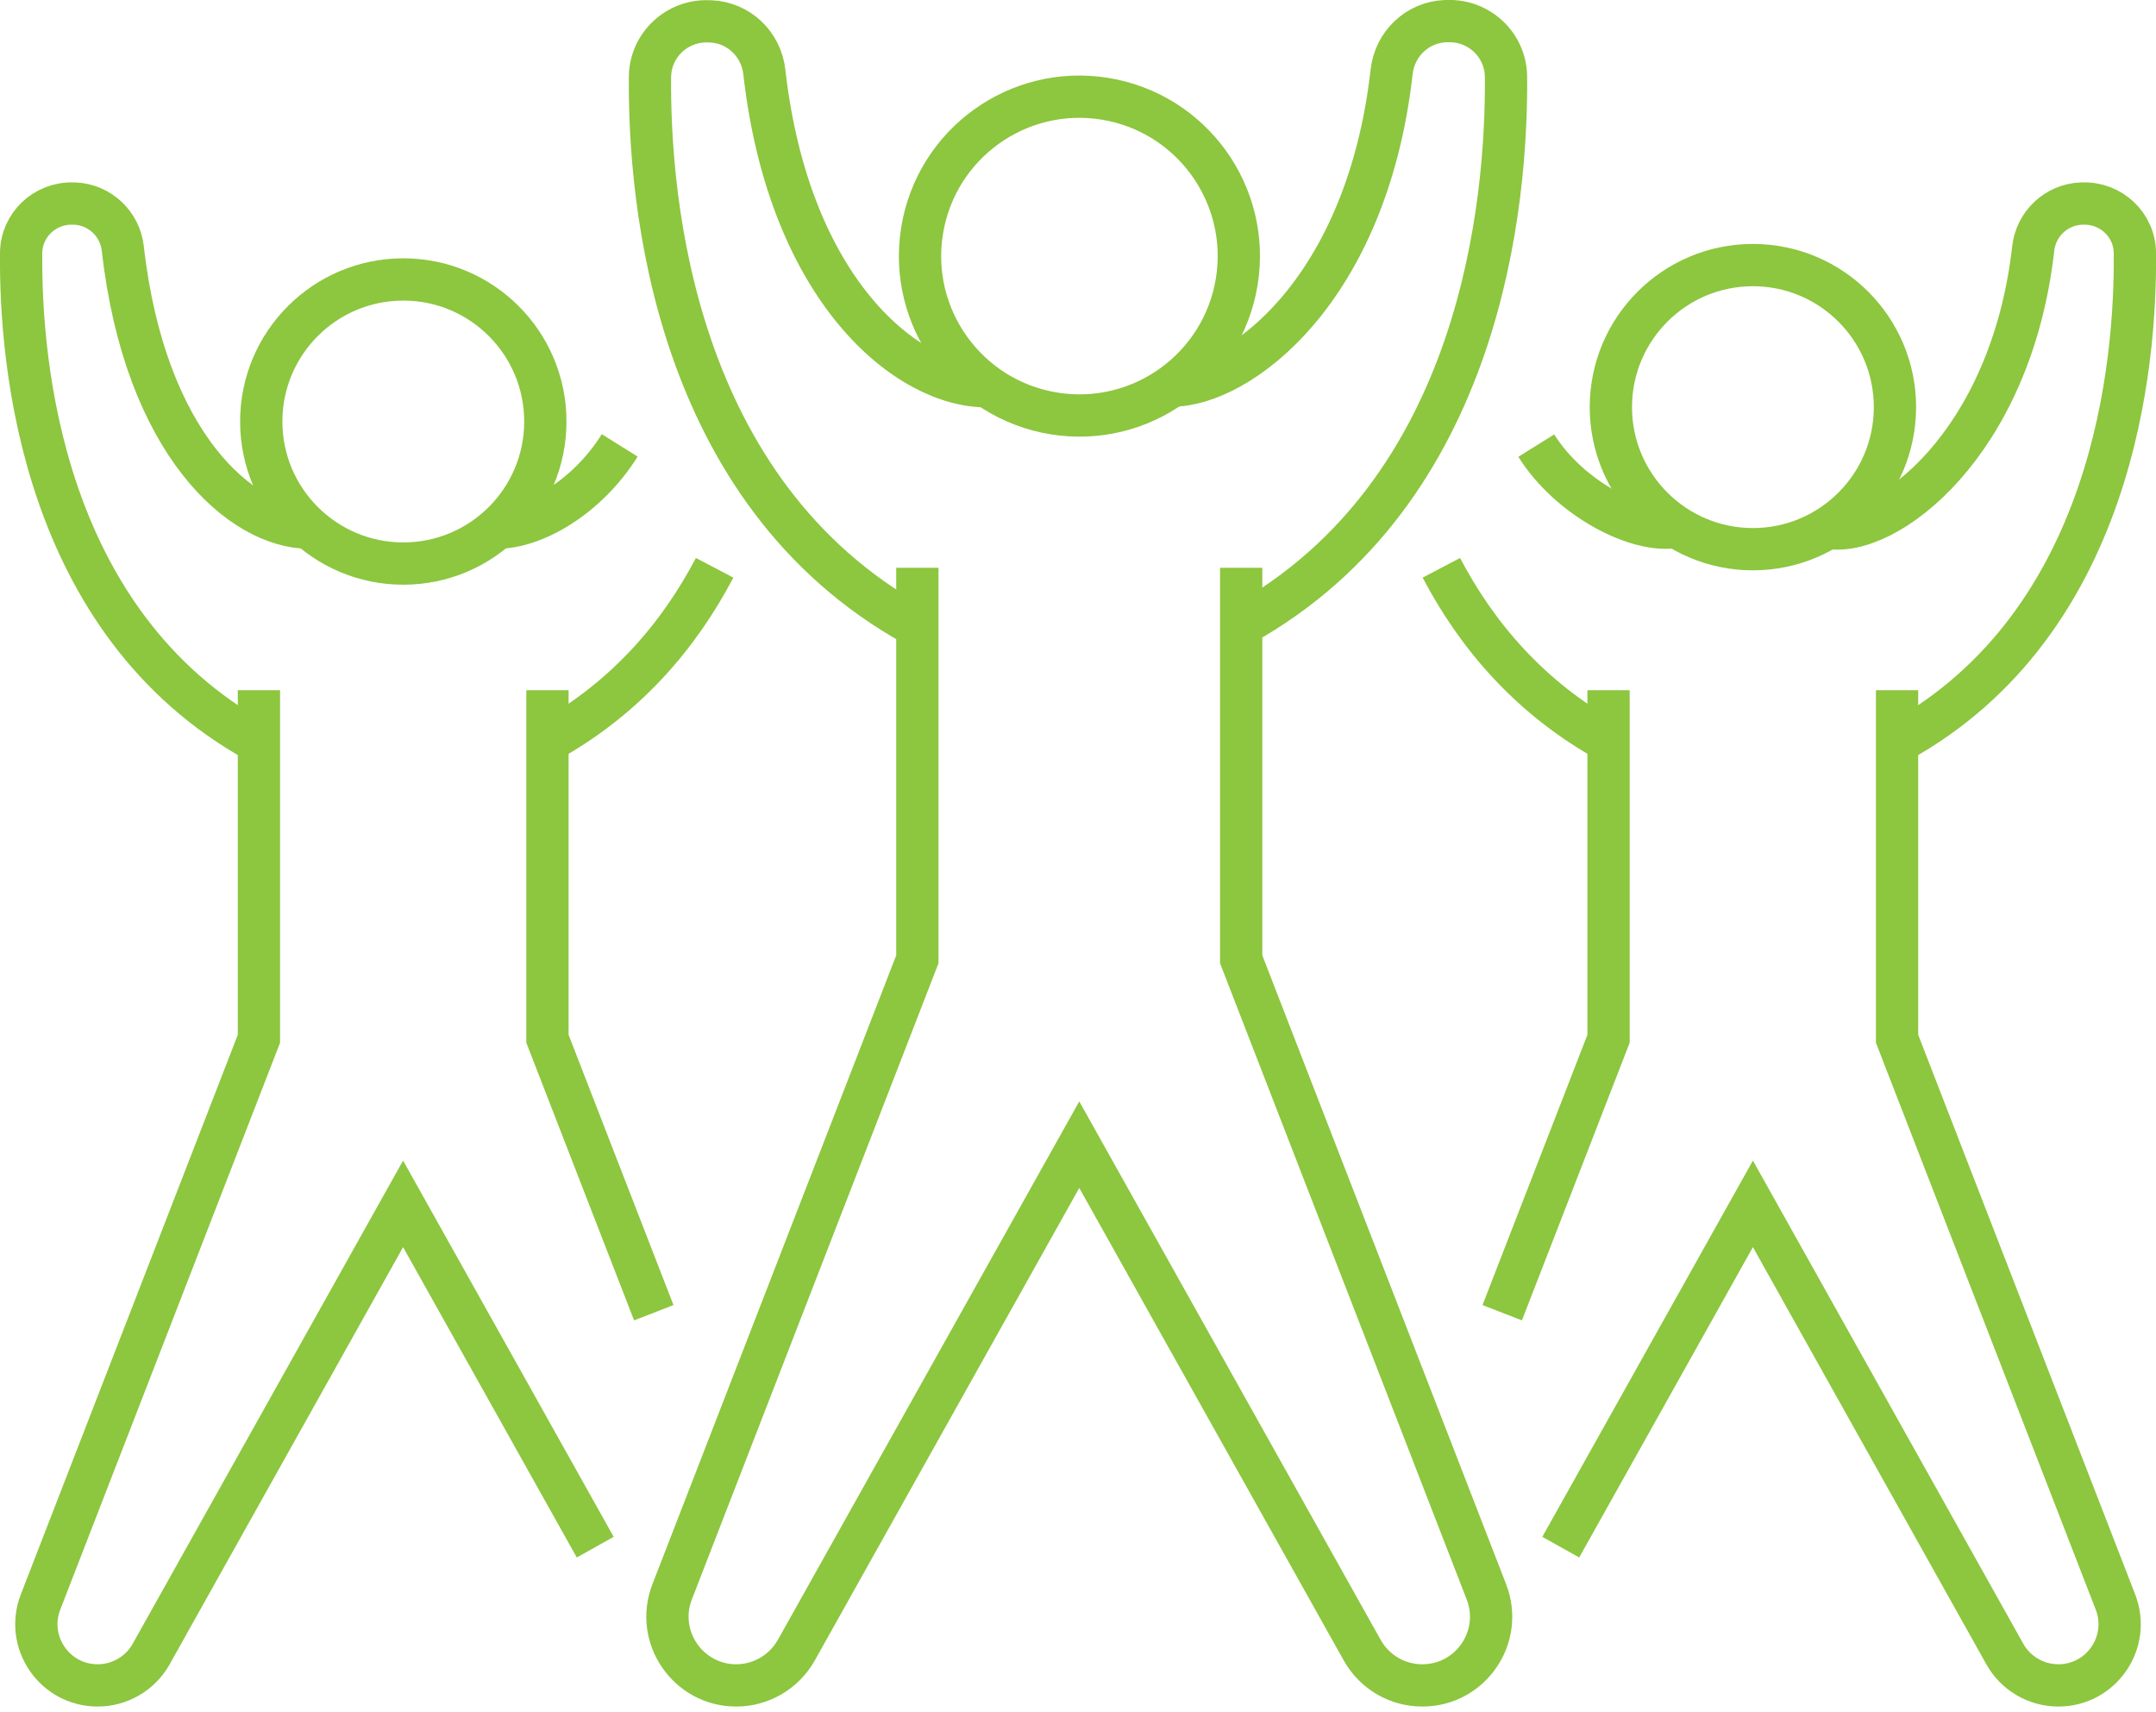 <svg xmlns="http://www.w3.org/2000/svg" width="102" height="81" viewBox="0 0 102 81" fill="none"><path d="M58.511 13.32C59.176 9.21 56.384 5.338 52.273 4.672C48.162 4.006 44.29 6.799 43.624 10.909C42.959 15.02 45.751 18.892 49.862 19.558C53.973 20.224 57.845 17.431 58.511 13.32Z" stroke="#8DC63F" stroke-width="2" stroke-miterlimit="10"></path><path d="M43.4 26.86V45.38L31.8 75.3C30.97 77.43 32.55 79.73 34.83 79.73C36.01 79.73 37.09 79.09 37.67 78.07L51.06 54.15L64.45 78.07C65.03 79.1 66.11 79.73 67.29 79.73C69.58 79.73 71.15 77.43 70.32 75.3L58.72 45.38V26.86" stroke="#8DC63F" stroke-width="2" stroke-miterlimit="10"></path><path d="M46.709 18.27C42.98 18.31 37.34 13.82 36.16 3.4C36.01 2.08 34.94 1.06 33.609 1.01H33.529C32.029 0.95 30.77 2.13 30.75 3.63C30.7 9.49 31.86 23.26 43.27 29.58" stroke="#8DC63F" stroke-width="2" stroke-miterlimit="10"></path><path d="M55.449 18.24C58.599 18.24 64.659 13.82 65.839 3.39C65.989 2.07 67.059 1.05 68.389 1H68.469C69.969 0.94 71.229 2.12 71.249 3.62C71.299 9.48 70.139 23.25 58.729 29.57" stroke="#8DC63F" stroke-width="2" stroke-miterlimit="10"></path><path d="M19.08 26.66C22.792 26.66 25.8 23.652 25.8 19.94C25.8 16.229 22.792 13.22 19.08 13.22C15.369 13.22 12.36 16.229 12.36 19.94C12.36 23.652 15.369 26.66 19.08 26.66Z" stroke="#8DC63F" stroke-width="2" stroke-miterlimit="10"></path><path d="M30.93 62.1L25.9 49.14V32.65" stroke="#8DC63F" stroke-width="2" stroke-miterlimit="10"></path><path d="M12.25 32.65V49.14L1.92 75.78C1.18 77.68 2.58 79.73 4.62 79.73C5.67 79.73 6.64 79.16 7.15 78.25L19.07 56.95L28.16 73.19" stroke="#8DC63F" stroke-width="2" stroke-miterlimit="10"></path><path d="M14.62 24.96C11.45 24.96 6.86 21.04 5.81 11.76C5.68 10.59 4.72 9.68 3.54 9.63C3.52 9.63 3.5 9.63 3.47 9.63C2.14 9.58 1.01 10.63 1 11.97C0.95 17.19 1.98 29.45 12.15 35.08" stroke="#8DC63F" stroke-width="2" stroke-miterlimit="10"></path><path d="M33.809 26.86C32.139 30.04 29.639 33.01 25.899 35.08" stroke="#8DC63F" stroke-width="2" stroke-miterlimit="10"></path><path d="M23.529 24.96C25.249 24.96 27.759 23.56 29.319 21.07" stroke="#8DC63F" stroke-width="2" stroke-miterlimit="10"></path><path d="M76.21 19.26C76.21 22.97 79.22 25.98 82.93 25.98C86.64 25.98 89.65 22.97 89.65 19.26C89.65 15.55 86.64 12.54 82.93 12.54C79.22 12.54 76.21 15.55 76.21 19.26Z" stroke="#8DC63F" stroke-width="2" stroke-miterlimit="10"></path><path d="M71.07 62.1L76.1 49.14V32.65" stroke="#8DC63F" stroke-width="2" stroke-miterlimit="10"></path><path d="M89.75 32.65V49.14L100.08 75.78C100.82 77.68 99.42 79.73 97.38 79.73C96.33 79.73 95.36 79.16 94.85 78.25L82.93 56.95L73.84 73.19" stroke="#8DC63F" stroke-width="2" stroke-miterlimit="10"></path><path d="M86.471 24.96C89.221 25.48 95.141 21.04 96.191 11.76C96.321 10.59 97.281 9.68 98.461 9.63C98.481 9.63 98.501 9.63 98.531 9.63C99.861 9.58 100.991 10.63 101.001 11.97C101.051 17.19 100.021 29.45 89.851 35.08" stroke="#8DC63F" stroke-width="2" stroke-miterlimit="10"></path><path d="M68.19 26.86C69.86 30.04 72.36 33.01 76.1 35.08" stroke="#8DC63F" stroke-width="2" stroke-miterlimit="10"></path><path d="M79.311 24.92C77.451 25.26 74.231 23.56 72.681 21.08" stroke="#8DC63F" stroke-width="2" stroke-miterlimit="10"></path></svg>